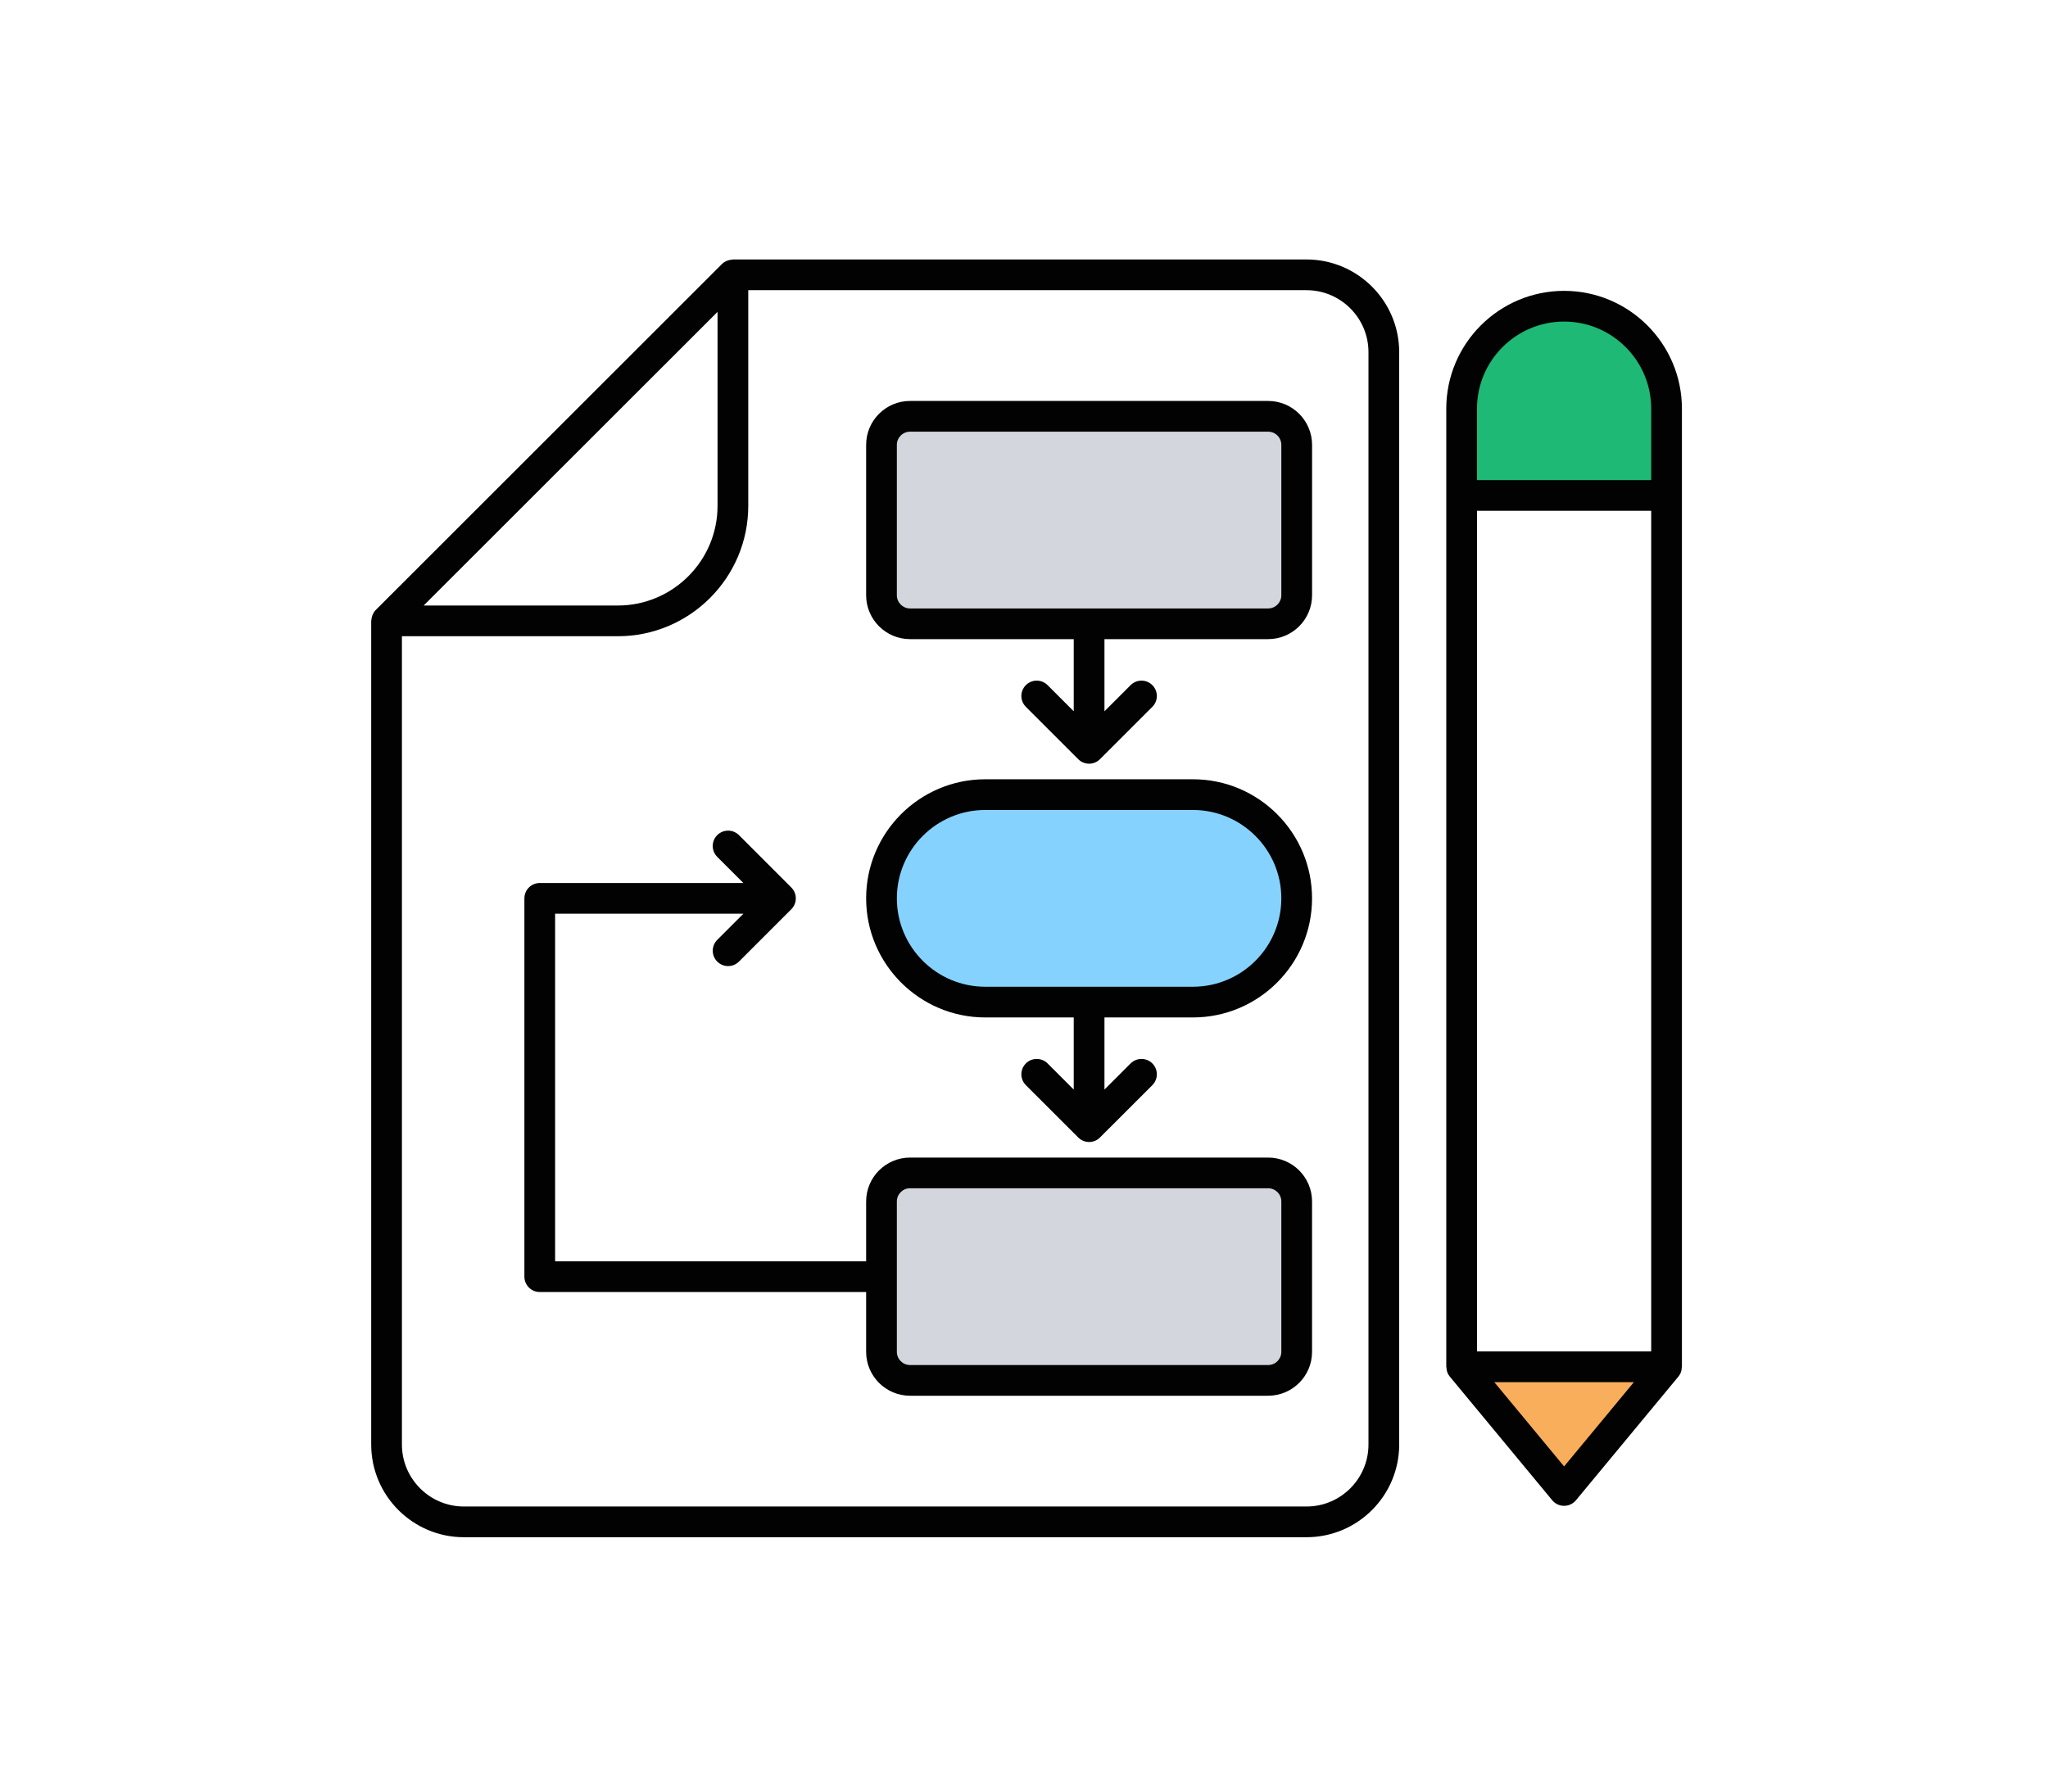 <?xml version="1.0" encoding="UTF-8"?>
<svg width="160px" height="140px" viewBox="0 0 160 140" version="1.1" xmlns="http://www.w3.org/2000/svg" xmlns:xlink="http://www.w3.org/1999/xlink">
    <!-- Generator: Sketch 56.3 (81716) - https://sketch.com -->
    <title>architecture</title>
    <desc>Created with Sketch.</desc>
    <g id="architecture" stroke="none" stroke-width="1" fill="none" fill-rule="evenodd">
        <g id="iconfinder_72_3078632" transform="translate(29, 20)" fill-rule="nonzero">
            <polygon id="Path" fill="#F9AE5B" points="93.195 96.472 101.2 86.805 85.19 86.805"></polygon>
            <path d="M101.2,11.933 L101.2,18.715 L85.19,18.715 L85.19,11.933 C85.19,7.512 88.774,3.928 93.195,3.928 L93.195,3.928 C97.616,3.928 101.2,7.512 101.2,11.933 Z" id="Path" fill="#1EB975"></path>
            <path d="M70.074,28.744 L42.098,28.744 C40.866,28.744 39.867,27.746 39.867,26.514 L39.867,14.76 C39.867,13.528 40.866,12.53 42.098,12.53 L70.075,12.53 C71.307,12.53 72.306,13.528 72.306,14.76 L72.306,26.514 C72.304,27.746 71.306,28.744 70.074,28.744 Z" id="Path" fill="#D3D6DD"></path>
            <path d="M64.197,58.306 L47.973,58.306 C43.496,58.306 39.866,54.677 39.866,50.198 L39.866,50.198 C39.866,45.722 43.494,42.093 47.973,42.093 L64.197,42.093 C68.674,42.093 72.304,45.722 72.304,50.198 L72.304,50.198 C72.304,54.677 68.675,58.306 64.197,58.306 Z" id="Path" fill="#86D2FF"></path>
            <path d="M70.074,87.869 L42.098,87.869 C40.866,87.869 39.867,86.87 39.867,85.638 L39.867,73.885 C39.867,72.653 40.866,71.654 42.098,71.654 L70.075,71.654 C71.307,71.654 72.306,72.653 72.306,73.885 L72.306,85.638 C72.304,86.87 71.306,87.869 70.074,87.869 Z" id="Path" fill="#D3D6DD"></path>
            <g id="Group" fill="#020202">
                <path d="M93.195,2.728 C88.12,2.728 83.99,6.858 83.99,11.933 L83.99,18.715 L83.99,86.805 C83.99,86.824 84,86.838 84.002,86.858 C84.008,86.994 84.03,87.128 84.082,87.256 C84.085,87.262 84.085,87.269 84.086,87.274 C84.131,87.379 84.19,87.478 84.266,87.57 L92.27,97.237 C92.499,97.512 92.837,97.67 93.195,97.67 C93.554,97.67 93.893,97.51 94.12,97.237 L102.125,87.57 C102.2,87.478 102.259,87.379 102.304,87.274 C102.306,87.267 102.306,87.261 102.309,87.256 C102.36,87.128 102.384,86.994 102.389,86.858 C102.39,86.84 102.4,86.824 102.4,86.805 L102.4,18.715 L102.4,11.933 C102.4,6.858 98.27,2.728 93.195,2.728 Z M93.195,94.59 L87.742,88.005 L98.648,88.005 L93.195,94.59 Z M100,85.605 L86.39,85.605 L86.39,19.915 L100,19.915 L100,85.605 Z M100,17.515 L86.39,17.515 L86.39,11.933 C86.39,8.181 89.443,5.128 93.195,5.128 C96.947,5.128 100,8.181 100,11.933 L100,17.515 Z" id="Shape"></path>
                <path d="M73.069,0.275 L28.258,0.275 C28.232,0.275 28.208,0.288 28.182,0.29 C28.075,0.296 27.973,0.317 27.872,0.352 C27.834,0.365 27.797,0.374 27.76,0.392 C27.632,0.45 27.512,0.523 27.408,0.627 L0.352,27.669 C0.25,27.771 0.176,27.893 0.117,28.021 C0.099,28.058 0.09,28.094 0.077,28.133 C0.042,28.234 0.022,28.336 0.014,28.442 C0.013,28.467 0,28.491 0,28.517 L0,92.88 C0,96.875 3.25,100.123 7.243,100.123 L73.069,100.123 C77.062,100.123 80.312,96.874 80.312,92.88 L80.312,7.52 C80.312,3.525 77.062,0.275 73.069,0.275 Z M15.602,15.821 L27.058,4.371 L27.058,19.528 C27.058,23.822 23.562,27.317 19.267,27.317 L4.099,27.317 L15.602,15.821 Z M77.912,92.88 C77.912,95.55 75.739,97.723 73.069,97.723 L7.243,97.723 C4.573,97.723 2.4,95.55 2.4,92.88 L2.4,29.717 L19.267,29.717 C24.886,29.717 29.458,25.146 29.458,19.528 L29.458,2.675 L73.069,2.675 C75.739,2.675 77.912,4.848 77.912,7.518 L77.912,92.88 Z" id="Shape"></path>
                <path d="M70.074,11.331 L42.096,11.331 C40.205,11.331 38.667,12.869 38.667,14.76 L38.667,26.514 C38.667,28.405 40.206,29.944 42.096,29.944 L54.885,29.944 L54.885,35.581 L52.842,33.538 C52.373,33.069 51.613,33.069 51.146,33.538 C50.677,34.006 50.677,34.765 51.146,35.235 L55.238,39.326 C55.349,39.437 55.482,39.525 55.627,39.586 C55.774,39.646 55.93,39.678 56.086,39.678 C56.243,39.678 56.398,39.646 56.546,39.586 C56.693,39.525 56.824,39.437 56.934,39.326 L61.027,35.235 C61.496,34.766 61.496,34.006 61.027,33.538 C60.558,33.069 59.798,33.069 59.33,33.538 L57.286,35.581 L57.286,29.944 L70.074,29.944 C71.966,29.944 73.506,28.405 73.506,26.514 L73.506,14.76 C73.504,12.869 71.966,11.331 70.074,11.331 Z M71.104,26.515 C71.104,27.083 70.642,27.546 70.072,27.546 L42.096,27.546 C41.53,27.546 41.067,27.083 41.067,26.515 L41.067,14.762 C41.067,14.194 41.53,13.733 42.096,13.733 L70.072,13.733 C70.64,13.733 71.104,14.194 71.104,14.762 L71.104,26.515 L71.104,26.515 Z" id="Shape"></path>
                <path d="M64.197,40.894 L47.973,40.894 C42.842,40.894 38.667,45.069 38.667,50.2 C38.667,55.331 42.842,59.506 47.973,59.506 L54.885,59.506 L54.885,65.142 L52.842,63.099 C52.373,62.63 51.613,62.63 51.146,63.099 C50.677,63.568 50.677,64.328 51.146,64.797 L55.238,68.888 C55.349,68.998 55.482,69.086 55.627,69.147 C55.774,69.208 55.93,69.24 56.086,69.24 C56.243,69.24 56.398,69.208 56.546,69.147 C56.693,69.086 56.824,68.998 56.934,68.888 L61.027,64.797 C61.496,64.328 61.496,63.568 61.027,63.099 C60.558,62.63 59.798,62.63 59.33,63.099 L57.286,65.142 L57.286,59.506 L64.197,59.506 C69.33,59.506 73.504,55.331 73.504,50.2 C73.504,45.069 69.33,40.894 64.197,40.894 Z M64.197,57.106 L47.973,57.106 C44.165,57.106 41.067,54.008 41.067,50.2 C41.067,46.392 44.166,43.294 47.973,43.294 L64.197,43.294 C68.006,43.294 71.104,46.394 71.104,50.2 C71.104,54.008 68.006,57.106 64.197,57.106 Z" id="Shape"></path>
                <path d="M70.074,70.456 L42.096,70.456 C40.205,70.456 38.667,71.994 38.667,73.886 L38.667,78.563 L14.368,78.563 L14.368,51.4 L29.078,51.4 L27.035,53.443 C26.566,53.912 26.566,54.672 27.035,55.141 C27.269,55.374 27.576,55.493 27.883,55.493 C28.19,55.493 28.498,55.376 28.731,55.141 L32.822,51.05 C32.933,50.939 33.021,50.806 33.082,50.659 C33.203,50.366 33.203,50.035 33.082,49.742 C33.021,49.595 32.933,49.464 32.822,49.352 L28.731,45.259 C28.264,44.792 27.504,44.79 27.034,45.259 C26.565,45.728 26.565,46.488 27.034,46.957 L29.077,49 L13.168,49 C12.506,49 11.968,49.538 11.968,50.2 L11.968,79.762 C11.968,80.424 12.506,80.962 13.168,80.962 L38.667,80.962 L38.667,85.638 C38.667,87.53 40.206,89.067 42.096,89.067 L70.072,89.067 C71.965,89.067 73.504,87.53 73.504,85.638 L73.504,73.885 C73.504,71.994 71.966,70.456 70.074,70.456 Z M71.104,85.638 C71.104,86.206 70.642,86.667 70.072,86.667 L42.096,86.667 C41.53,86.667 41.067,86.205 41.067,85.638 L41.067,73.885 C41.067,73.317 41.53,72.854 42.096,72.854 L70.072,72.854 C70.64,72.854 71.104,73.317 71.104,73.885 L71.104,85.638 L71.104,85.638 Z" id="Shape"></path>
            </g>
        </g>
    </g>
</svg>